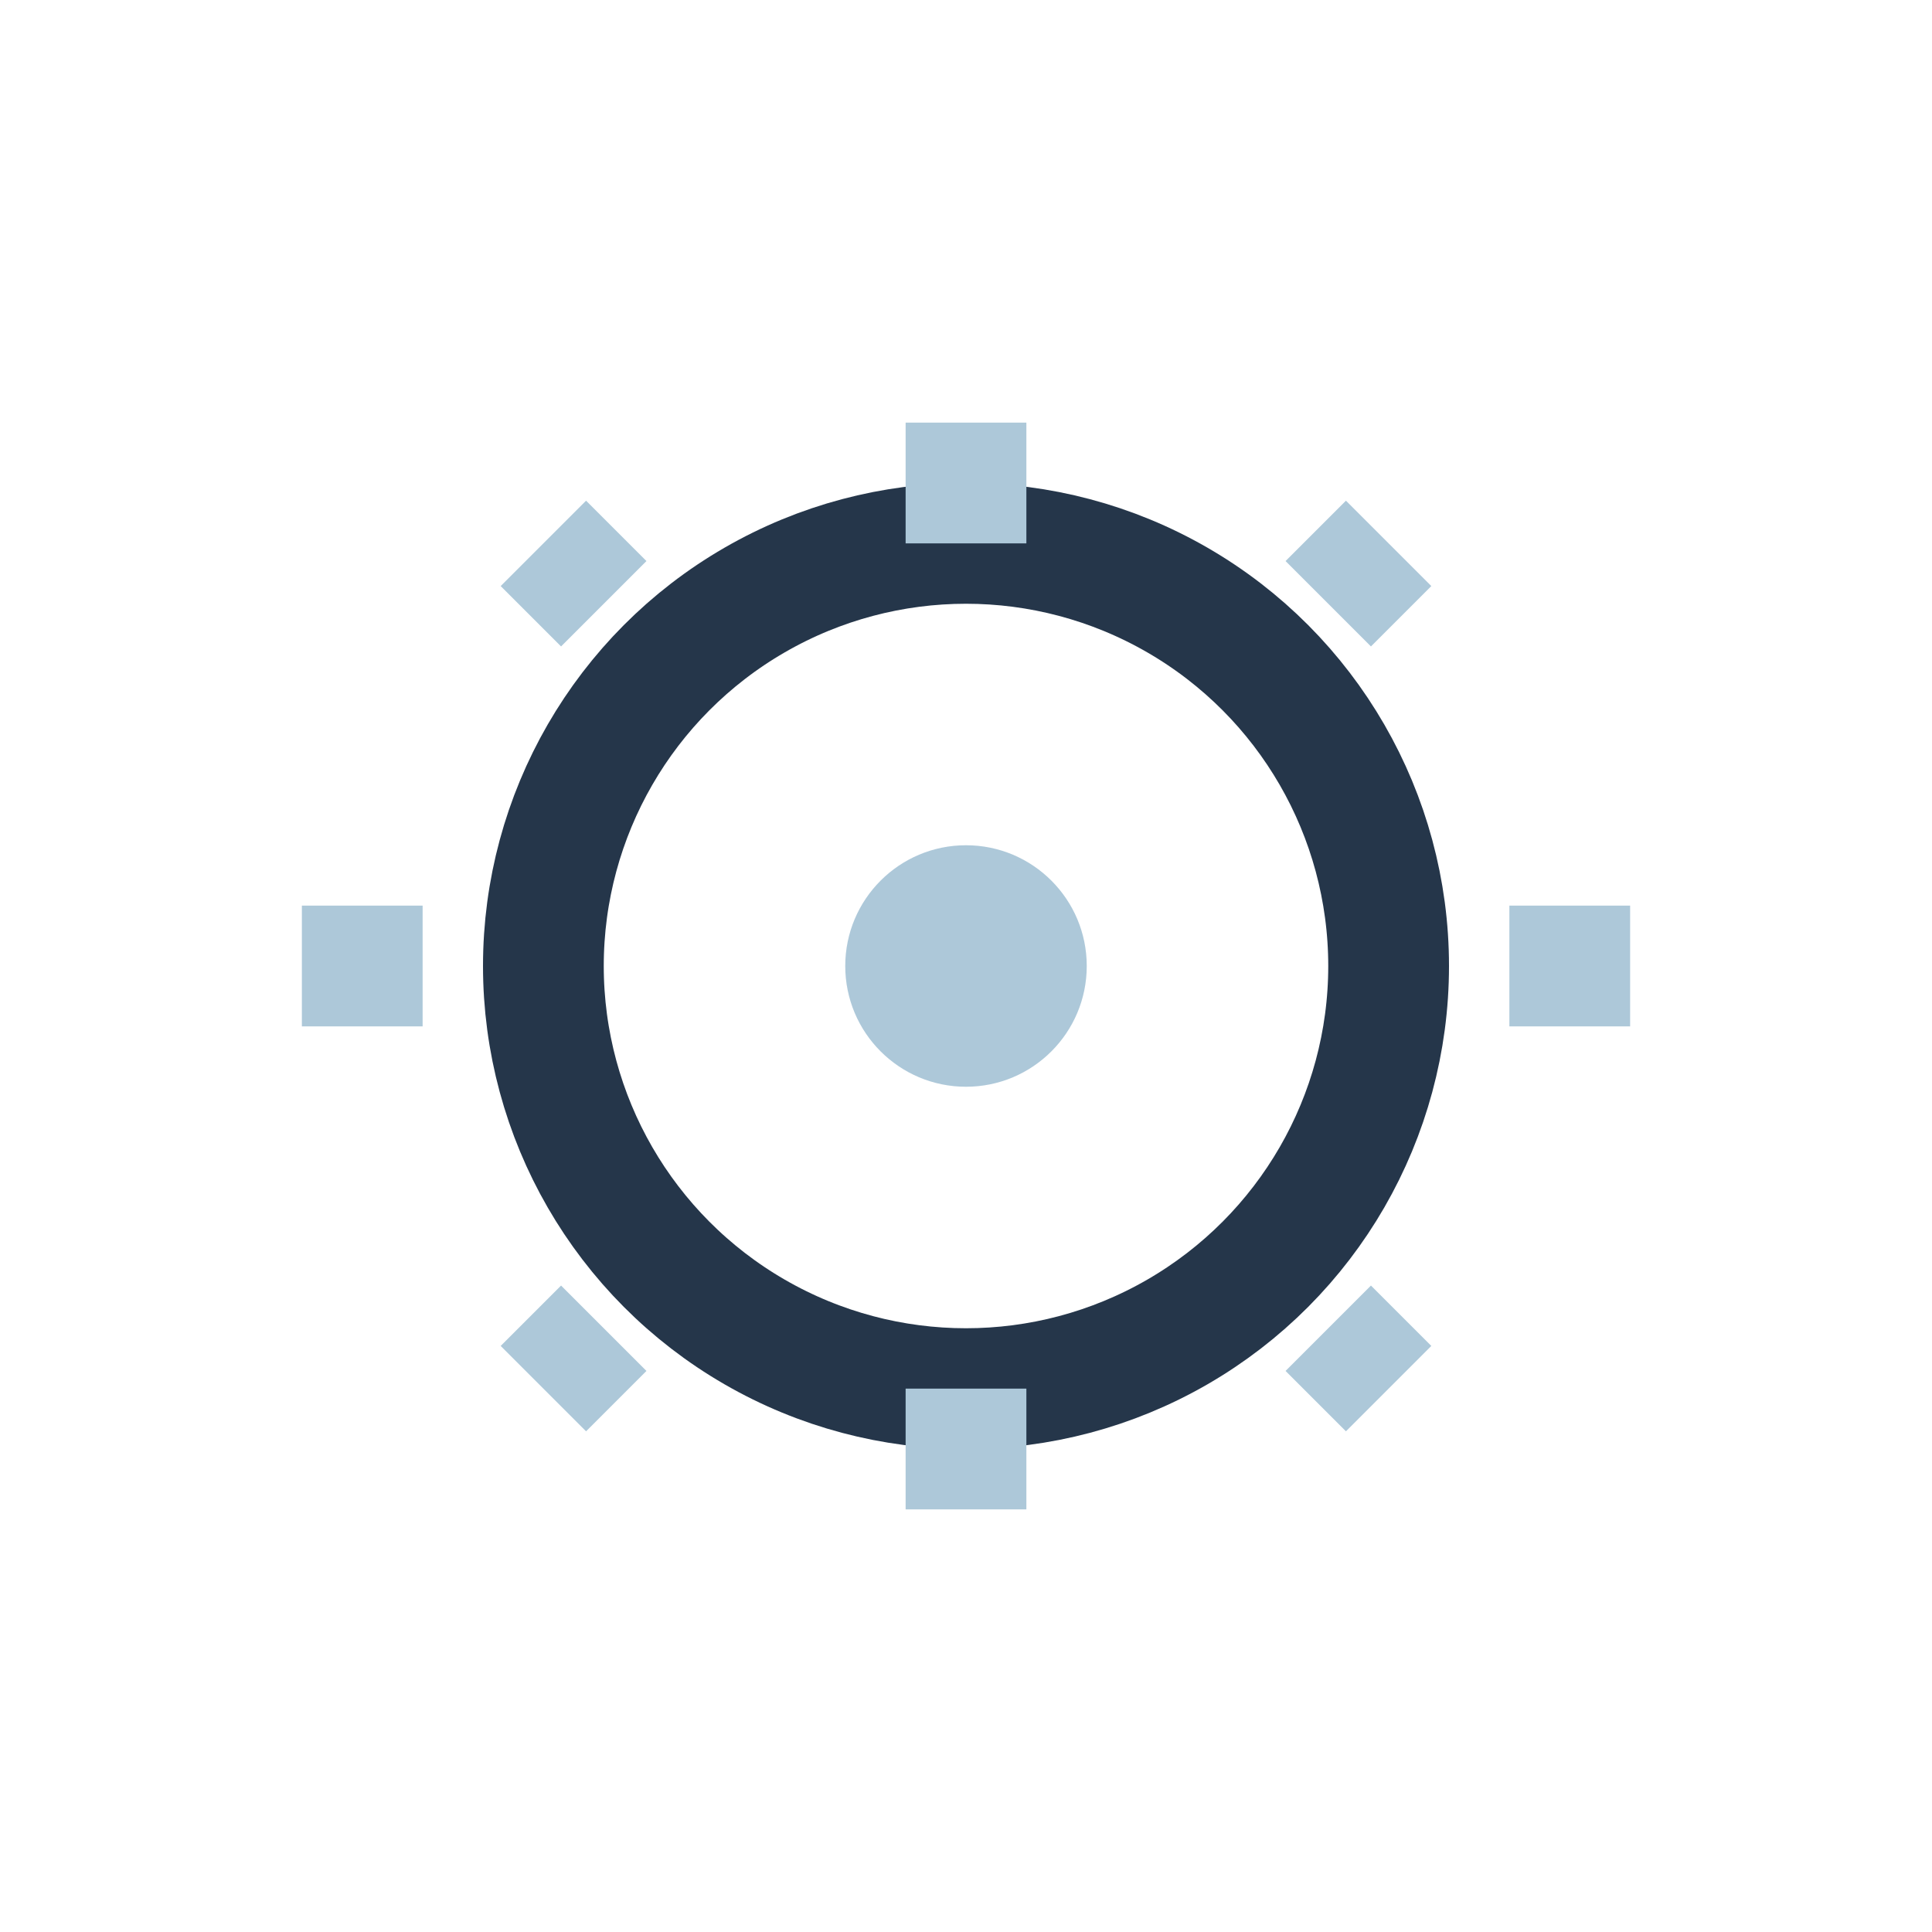 <?xml version="1.0" encoding="UTF-8"?>
<svg xmlns="http://www.w3.org/2000/svg" width="32" height="32" viewBox="0 0 32 32"><circle cx="16" cy="16" r="7" fill="none" stroke="#25364A" stroke-width="2"/><path d="M16 9v-2M16 25v-2M7 16H5M27 16h-2M10 10l-1-1M22 22l1 1M22 10l1-1M10 22l-1 1" stroke="#ADC8D9" stroke-width="2"/><circle cx="16" cy="16" r="2" fill="#ADC8D9"/></svg>